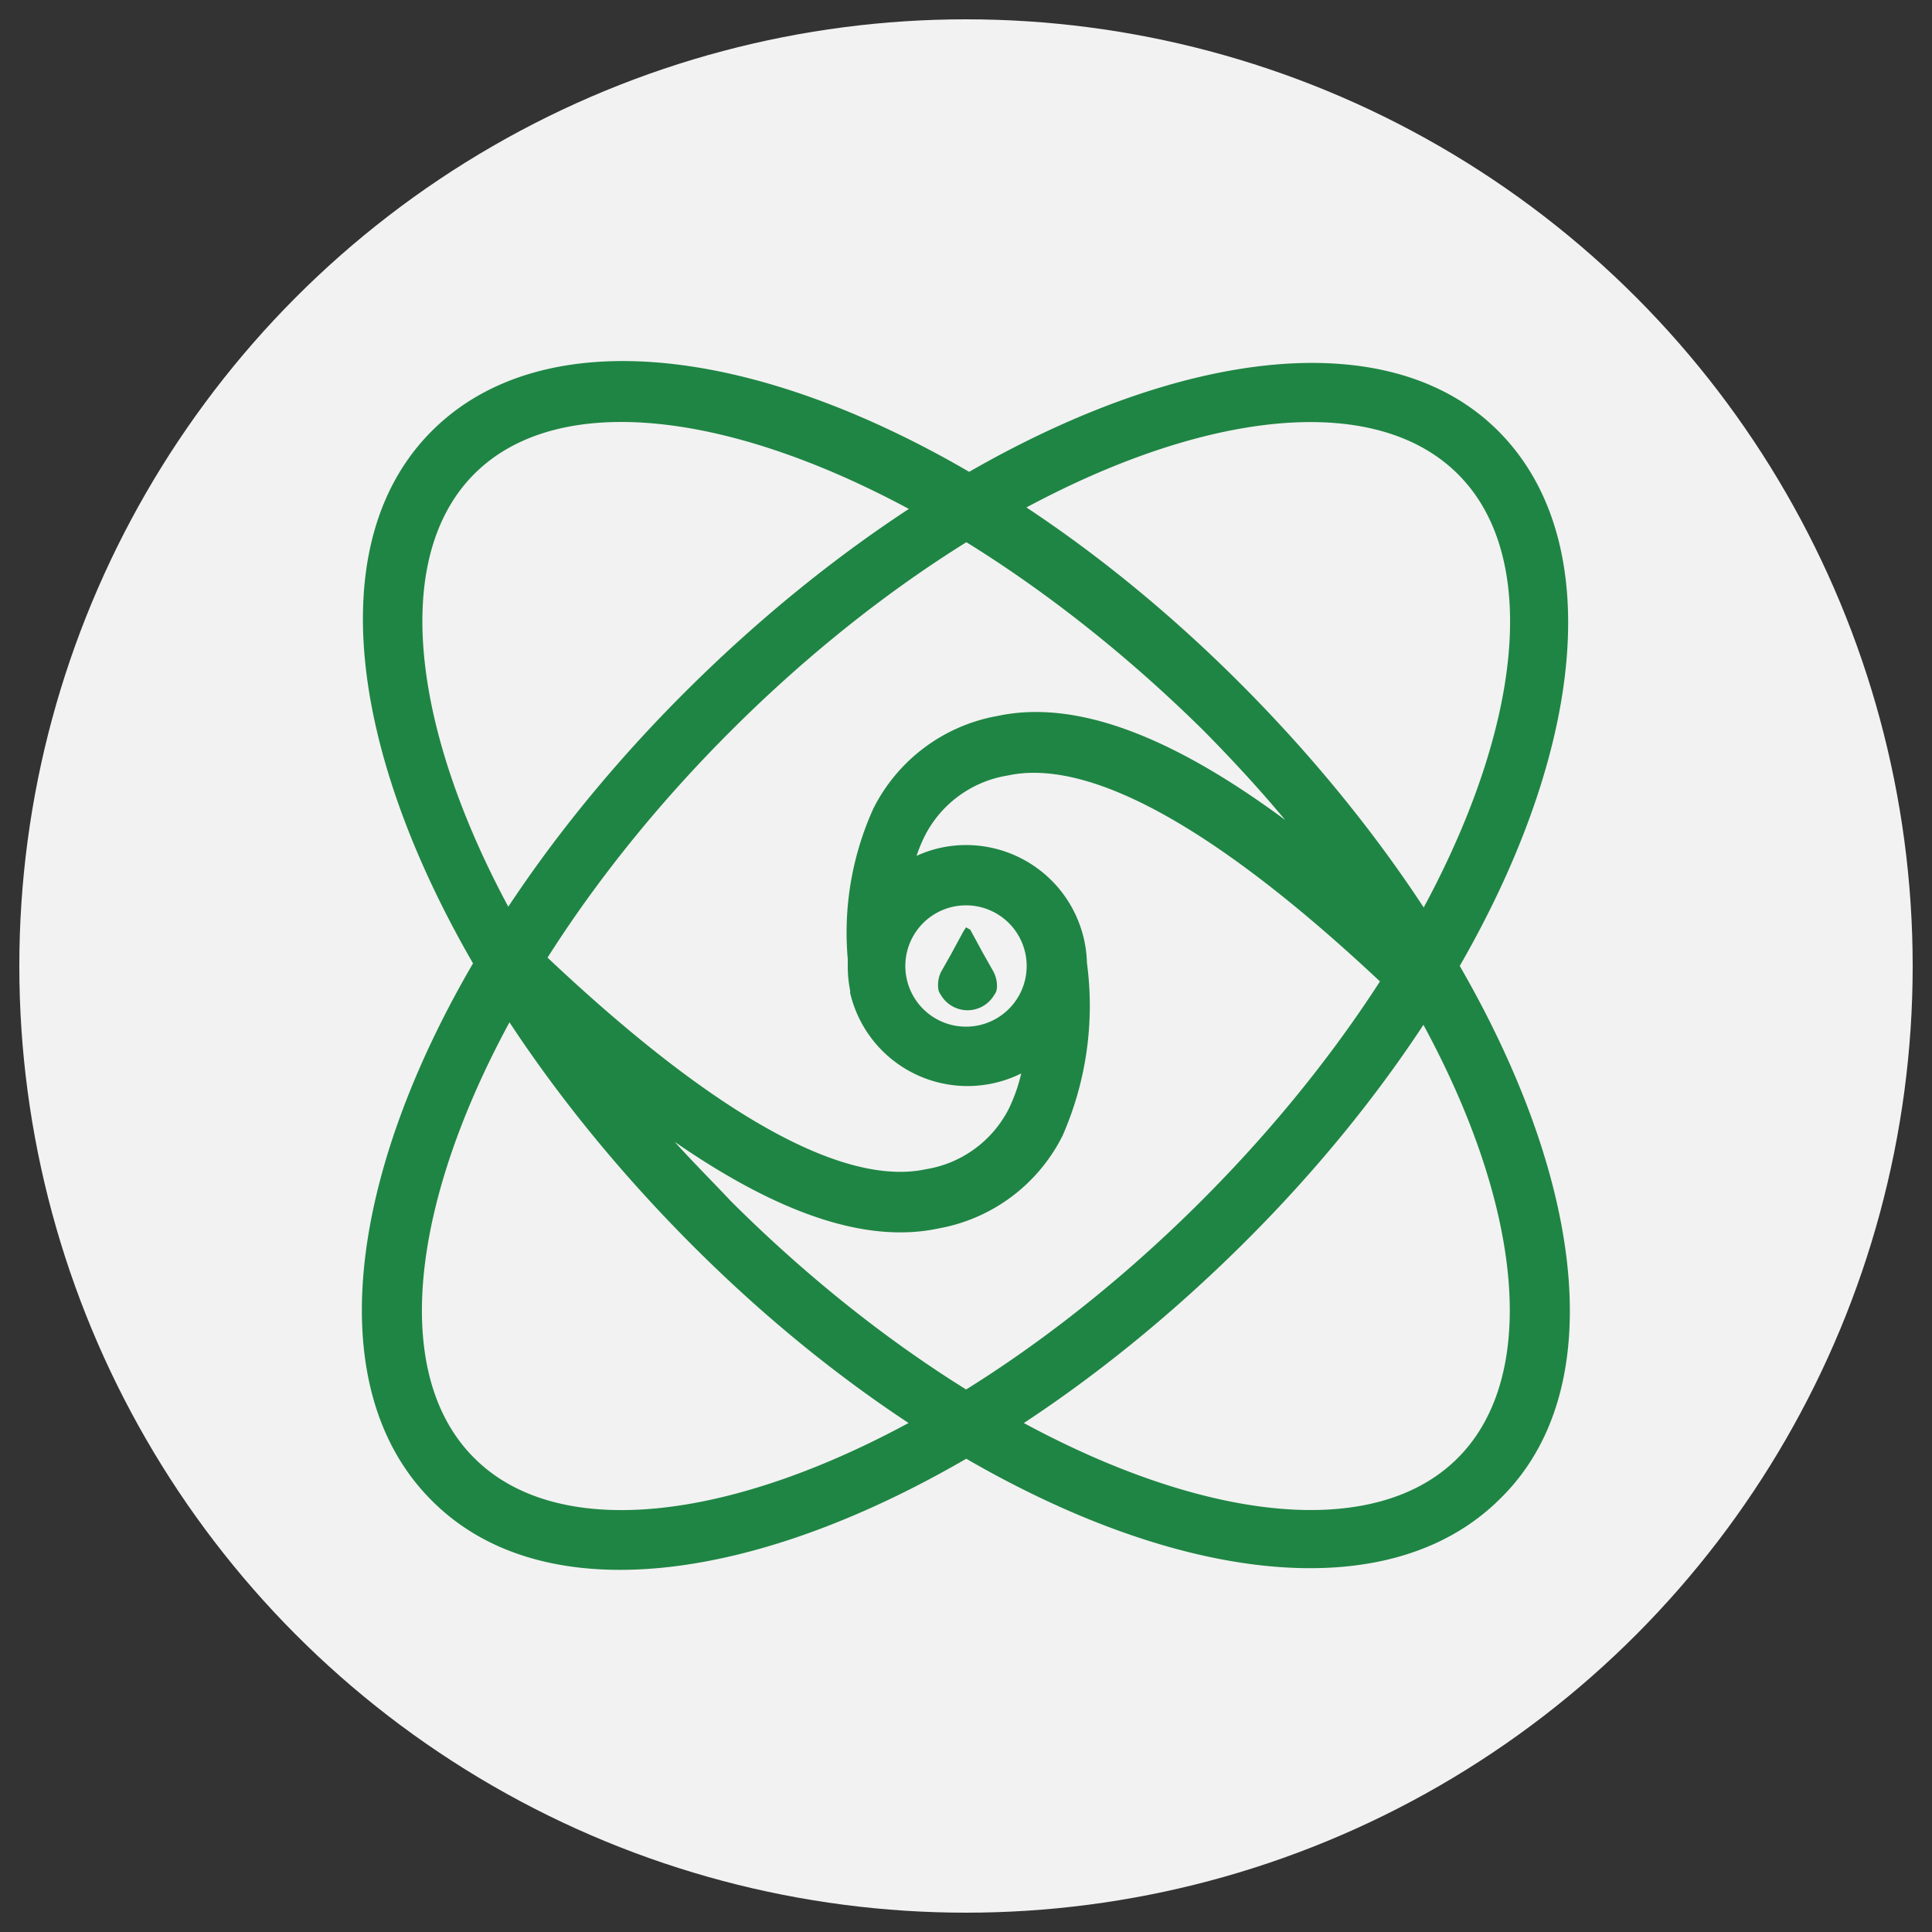 <svg id="图层_1" data-name="图层 1" xmlns="http://www.w3.org/2000/svg" viewBox="0 0 50 50"><rect x="0" y="0" width="50" height="50" fill="#333333" stroke="none"/><defs><style>.cls-1{fill:#f2f2f2;}.cls-2{fill:#1f8544;}</style></defs><circle class="cls-1" cx="25" cy="25" r="24.5"/><path class="cls-2" d="M25.69,25.11l-.26-.46-.32-.59L25,24l0-.05L25,24l-.07.11-.32.59-.26.46a.79.79,0,0,0-.07.41.34.34,0,0,0,.07.18.8.8,0,0,0,1.38,0,.34.34,0,0,0,.07-.18A.79.79,0,0,0,25.69,25.11Z"/><path class="cls-2" d="M11.17,38.83c-4.07-4.07-1-13.42,6.64-21s17-10.72,21-6.64,1,13.42-6.64,21-16.95,10.72-21,6.64Zm1.1-1.1C15.53,41,24,38.16,31.08,31.09S41,15.53,37.73,12.27,26,11.84,18.92,18.91,9,34.47,12.27,37.73ZM28.13,24.92a8.36,8.36,0,0,1-.63,4.47,4.47,4.47,0,0,1-3.2,2.4c-1.86.4-4.12-.36-6.84-2.24.47.52.95,1,1.46,1.54C26,38.15,34.47,41,37.73,37.73c2.24-2.25,1.6-7-1.34-12l-.15.17c-4.57-4.4-8-6.3-10.16-5.83a2.93,2.93,0,0,0-2.15,1.57,3.89,3.89,0,0,0-.21.51A3.06,3.06,0,0,1,25,21.87a3.13,3.13,0,0,1,3.13,3.05Zm-1.7,2.86A3.12,3.12,0,0,1,22,25.69h0a.13.13,0,0,0,0-.06,3.21,3.21,0,0,1-.06-.63v-.18a7.78,7.78,0,0,1,.66-3.89,4.47,4.47,0,0,1,3.21-2.4c2-.43,4.46.48,7.45,2.69-.65-.78-1.36-1.55-2.11-2.31C24,11.85,15.53,9,12.27,12.27,10,14.55,10.7,19.39,13.74,24.5l.07-.06c4.56,4.38,8,6.28,10.15,5.82a2.93,2.93,0,0,0,2.15-1.57,4.41,4.41,0,0,0,.32-.91Zm12.4,11c-4.07,4.07-13.42,1-21-6.64s-10.72-16.95-6.64-21,13.42-1,21,6.64,10.72,17,6.64,21ZM25,26.57A1.57,1.57,0,1,0,23.43,25,1.57,1.57,0,0,0,25,26.57Zm0,0"/></svg>